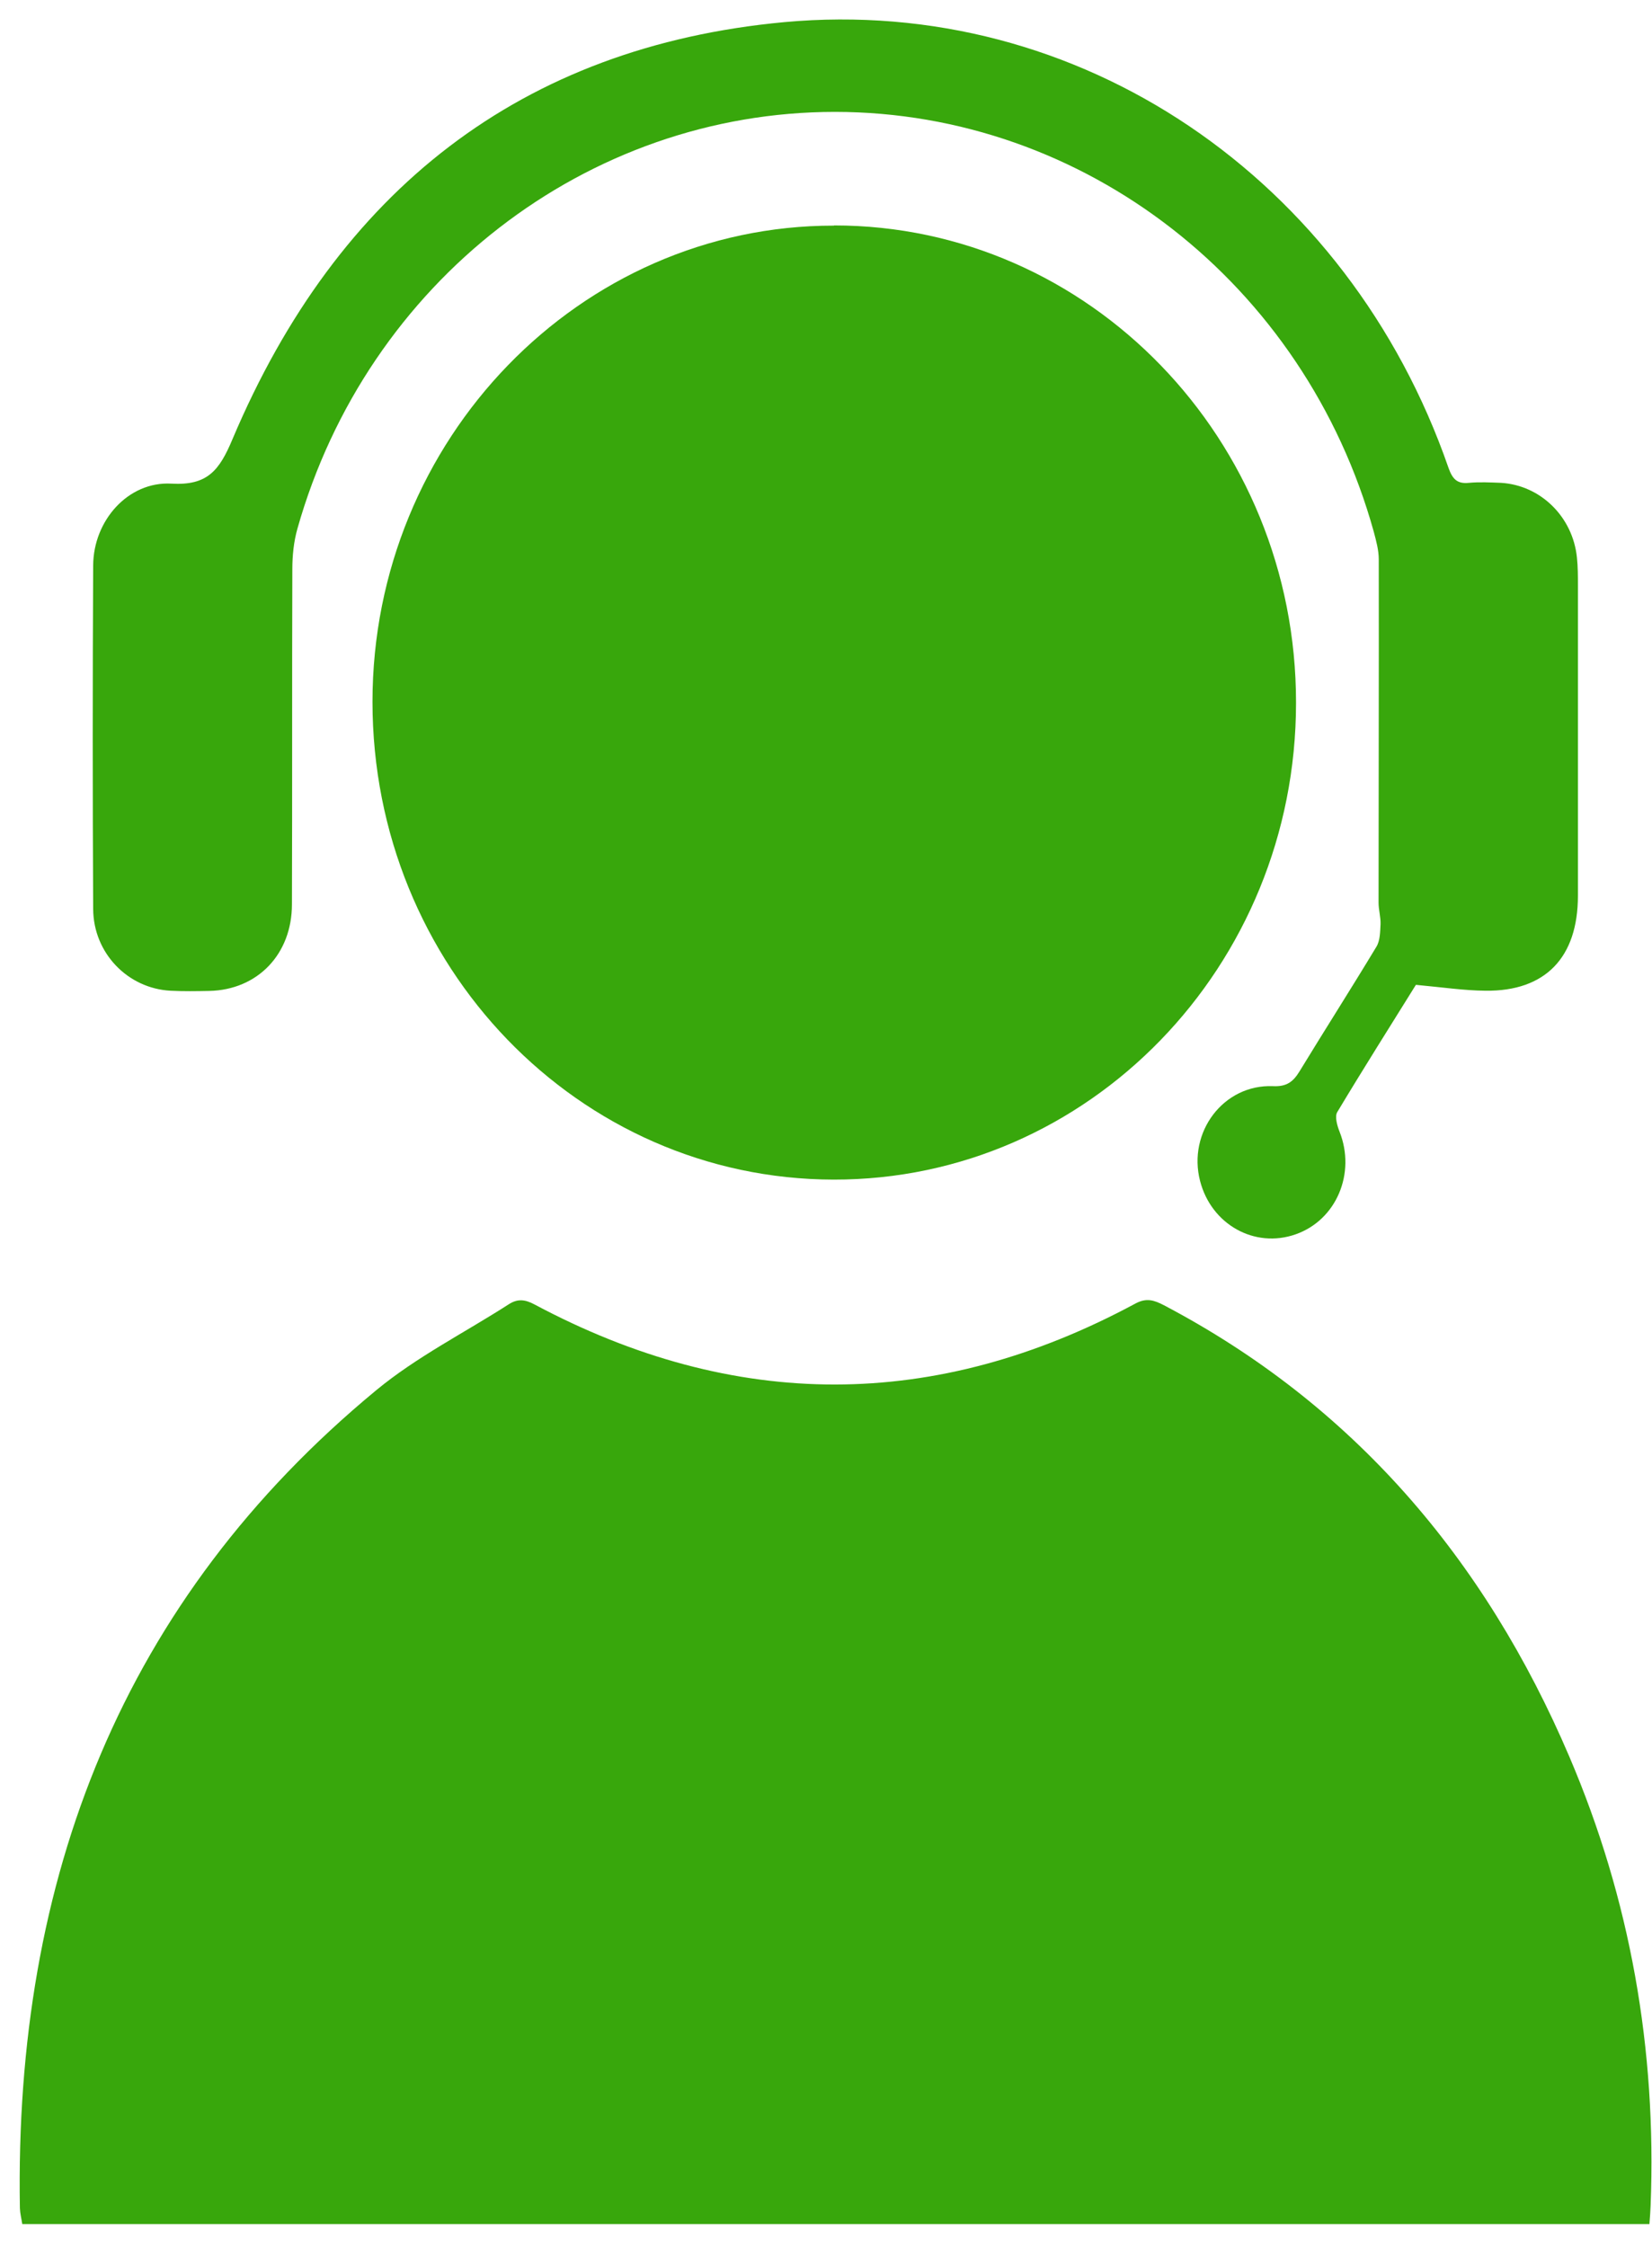 <svg width="25" height="34" viewBox="0 0 25 34" fill="none" xmlns="http://www.w3.org/2000/svg">
<path d="M24.961 33.653H0.337C0.325 33.573 0.304 33.493 0.301 33.413C0.215 28.413 1.857 24.207 5.691 21.038C6.305 20.53 7.029 20.167 7.703 19.733C7.834 19.65 7.945 19.662 8.085 19.736C11.12 21.356 14.154 21.356 17.183 19.724C17.35 19.634 17.466 19.674 17.61 19.748C20.465 21.248 22.466 23.576 23.748 26.578C24.672 28.739 25.071 31.011 24.979 33.373C24.976 33.456 24.97 33.539 24.961 33.653Z" fill="#38A70C"/>
<path d="M12.622 3.411C16.483 3.411 19.616 6.65 19.613 10.634C19.613 14.622 16.477 17.855 12.616 17.849C8.752 17.842 5.637 14.613 5.637 10.619C5.637 6.65 8.776 3.411 12.619 3.414L12.622 3.411Z" fill="#38A70C"/>
<path d="M21.425 14.905C21.052 15.505 20.635 16.164 20.236 16.829C20.197 16.897 20.236 17.033 20.271 17.122C20.522 17.753 20.224 18.461 19.607 18.677C18.987 18.895 18.331 18.529 18.161 17.87C17.97 17.131 18.515 16.405 19.264 16.435C19.47 16.445 19.568 16.371 19.666 16.211C20.051 15.579 20.447 14.96 20.829 14.326C20.886 14.234 20.886 14.098 20.892 13.981C20.895 13.874 20.862 13.766 20.862 13.658C20.862 11.928 20.868 10.194 20.865 8.464C20.865 8.325 20.826 8.184 20.79 8.048C19.747 4.292 16.414 1.696 12.637 1.693C8.881 1.693 5.557 4.264 4.501 7.999C4.445 8.196 4.424 8.408 4.424 8.612C4.418 10.302 4.424 11.992 4.418 13.683C4.418 14.44 3.896 14.979 3.166 14.994C2.972 14.998 2.775 15.001 2.581 14.991C1.934 14.957 1.413 14.422 1.41 13.754C1.401 12.023 1.401 10.29 1.41 8.556C1.413 7.876 1.94 7.282 2.593 7.318C3.136 7.349 3.318 7.125 3.52 6.641C5.112 2.879 7.894 0.705 11.868 0.335C16.336 -0.077 20.403 2.703 21.92 7.078C21.98 7.248 22.051 7.325 22.23 7.306C22.391 7.291 22.555 7.3 22.716 7.306C23.315 7.343 23.801 7.82 23.864 8.436C23.879 8.578 23.879 8.719 23.879 8.861C23.879 10.425 23.879 11.989 23.879 13.553C23.879 14.489 23.387 15.001 22.48 14.991C22.155 14.988 21.828 14.939 21.428 14.902L21.425 14.905Z" fill="#38A70C"/>
</svg>

